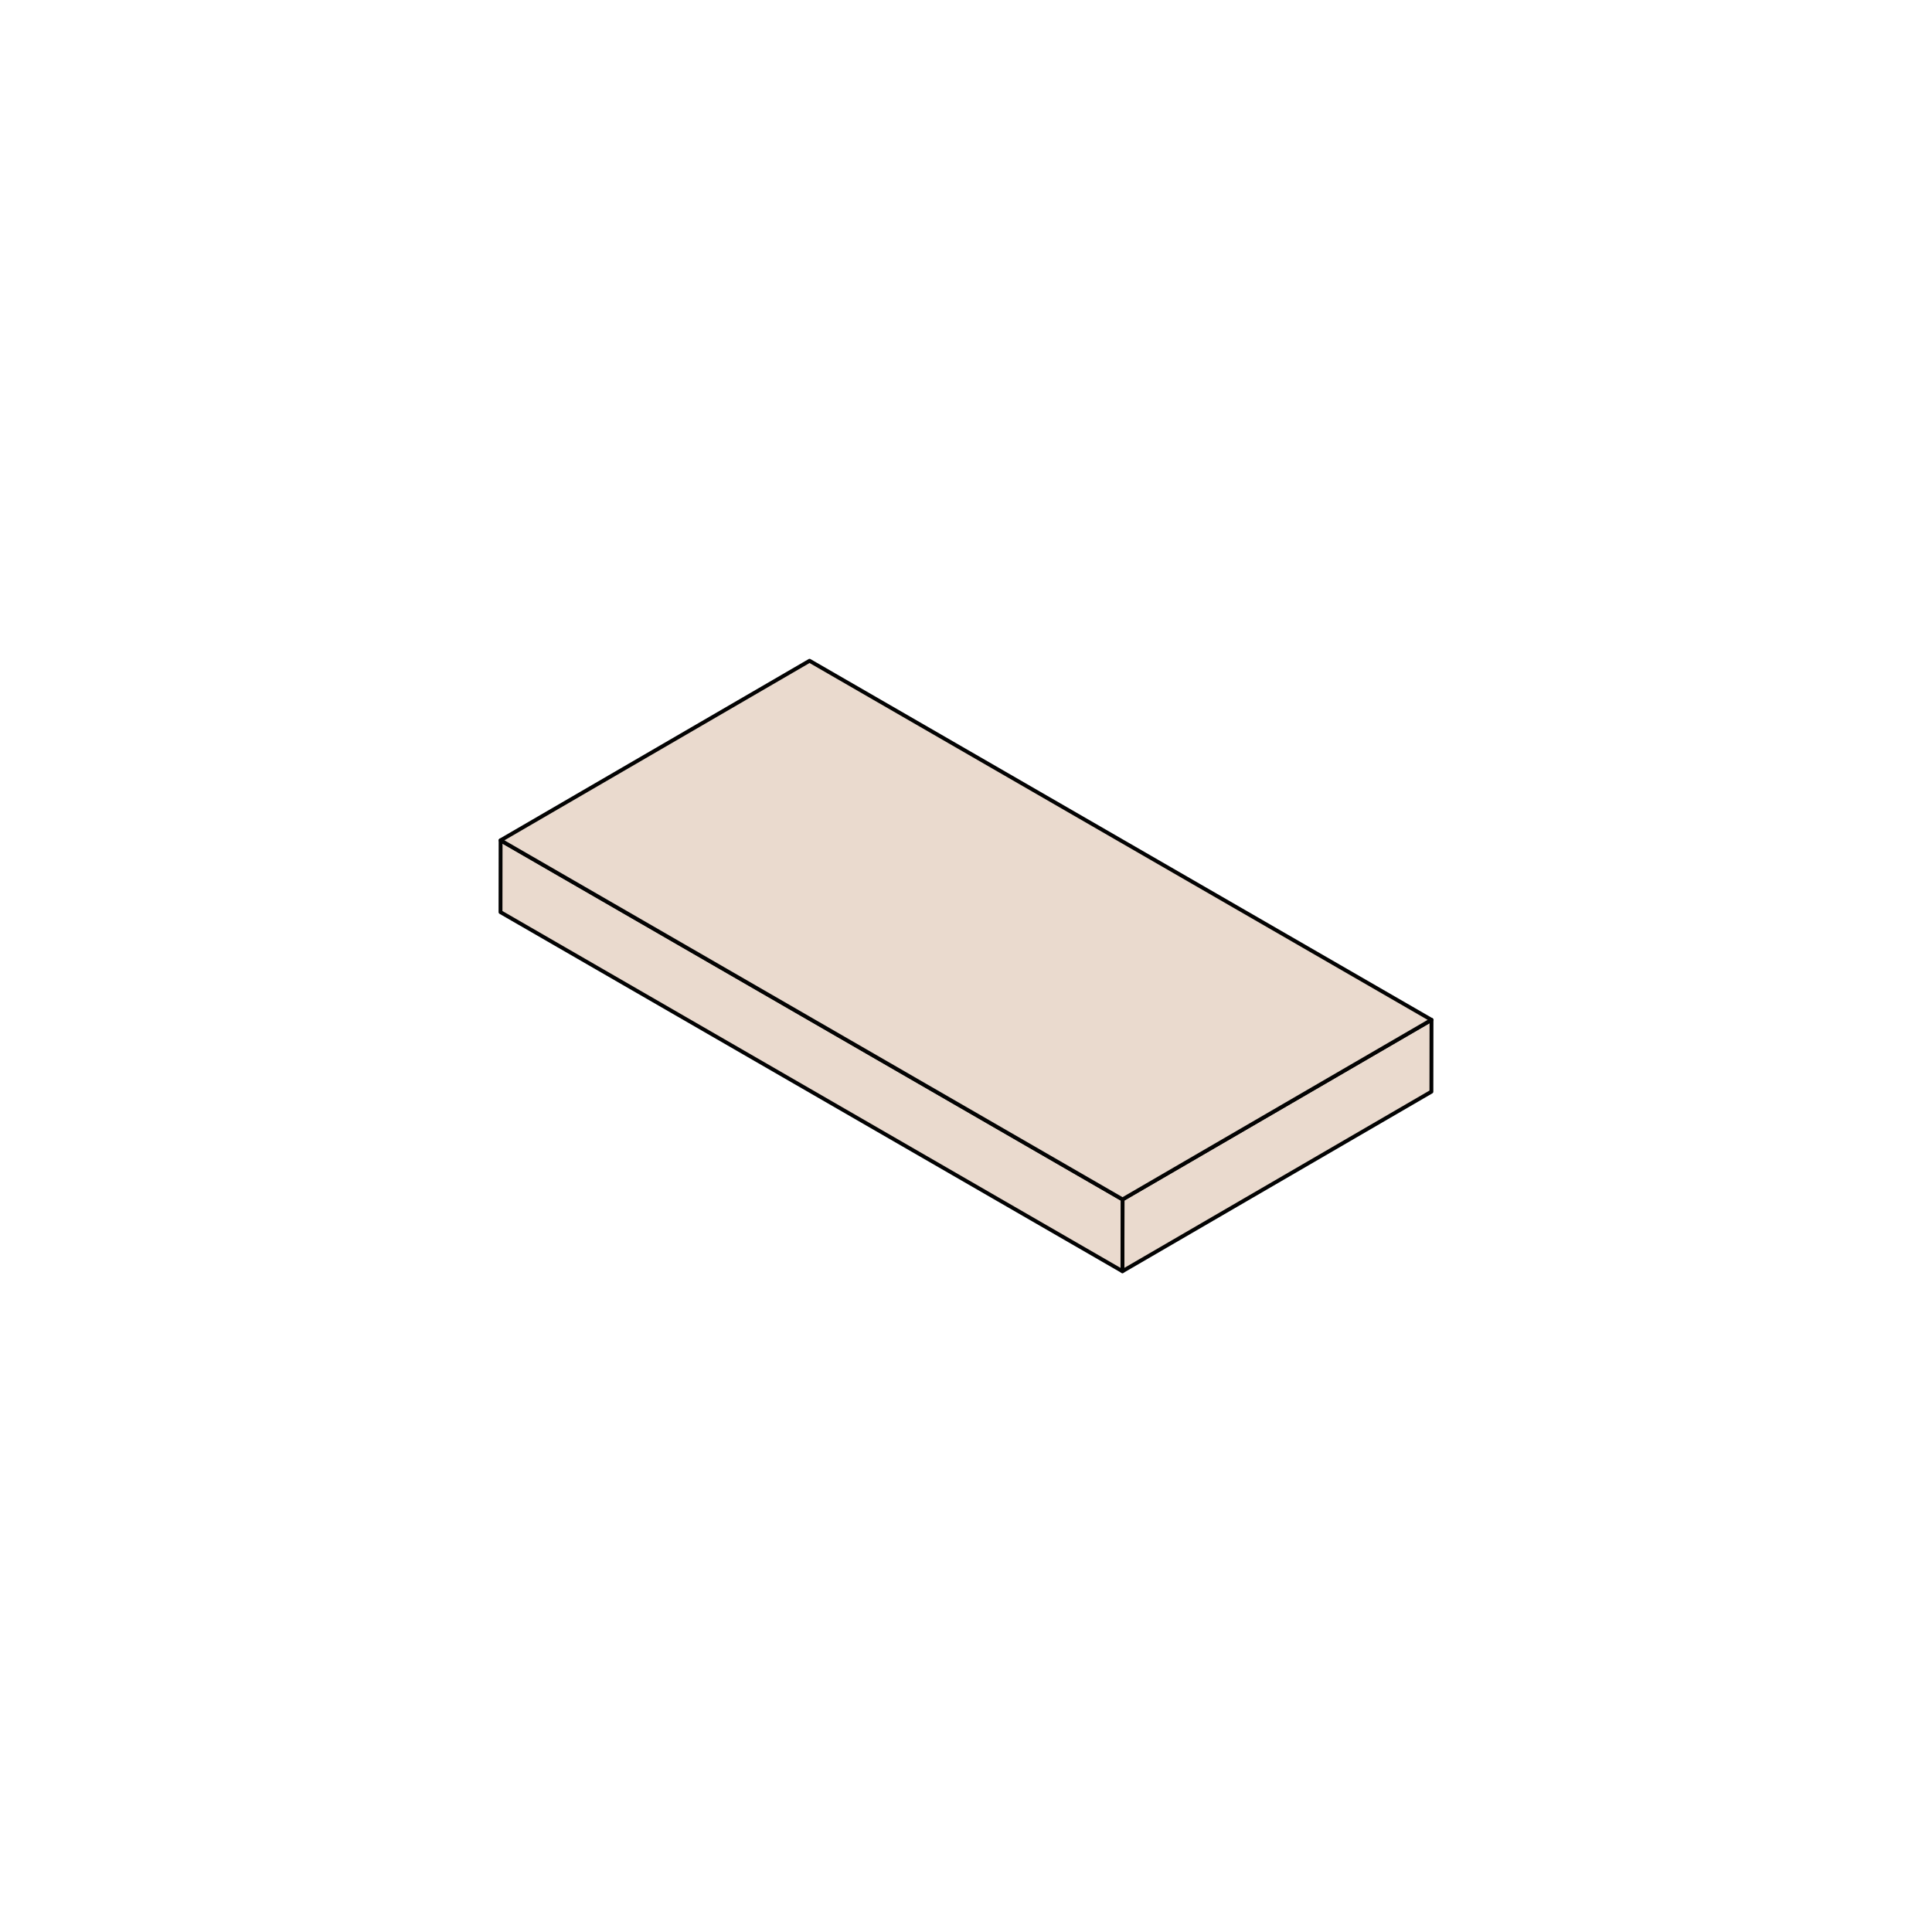 <?xml version="1.0" encoding="UTF-8"?>
<svg id="Layer_1" data-name="Layer 1" xmlns="http://www.w3.org/2000/svg" viewBox="0 0 1000 1000">
  <defs>
    <style>
      .cls-1 {
        fill: #eadace;
        stroke: #030303;
        stroke-linecap: round;
        stroke-linejoin: round;
        stroke-width: 2px;
      }

      .cls-2 {
        isolation: isolate;
      }
    </style>
  </defs>
  <g class="cls-2">
    <polygon class="cls-1" points="740.94 527.88 740.89 565.05 580.98 657.98 581.03 620.81 740.94 527.88"/>
    <polygon class="cls-1" points="581.03 620.81 580.98 657.98 259.06 472.12 259.11 434.95 581.03 620.81"/>
    <polygon class="cls-1" points="740.94 527.88 581.03 620.81 259.11 434.95 419.02 342.02 740.94 527.88"/>
  </g>
</svg>